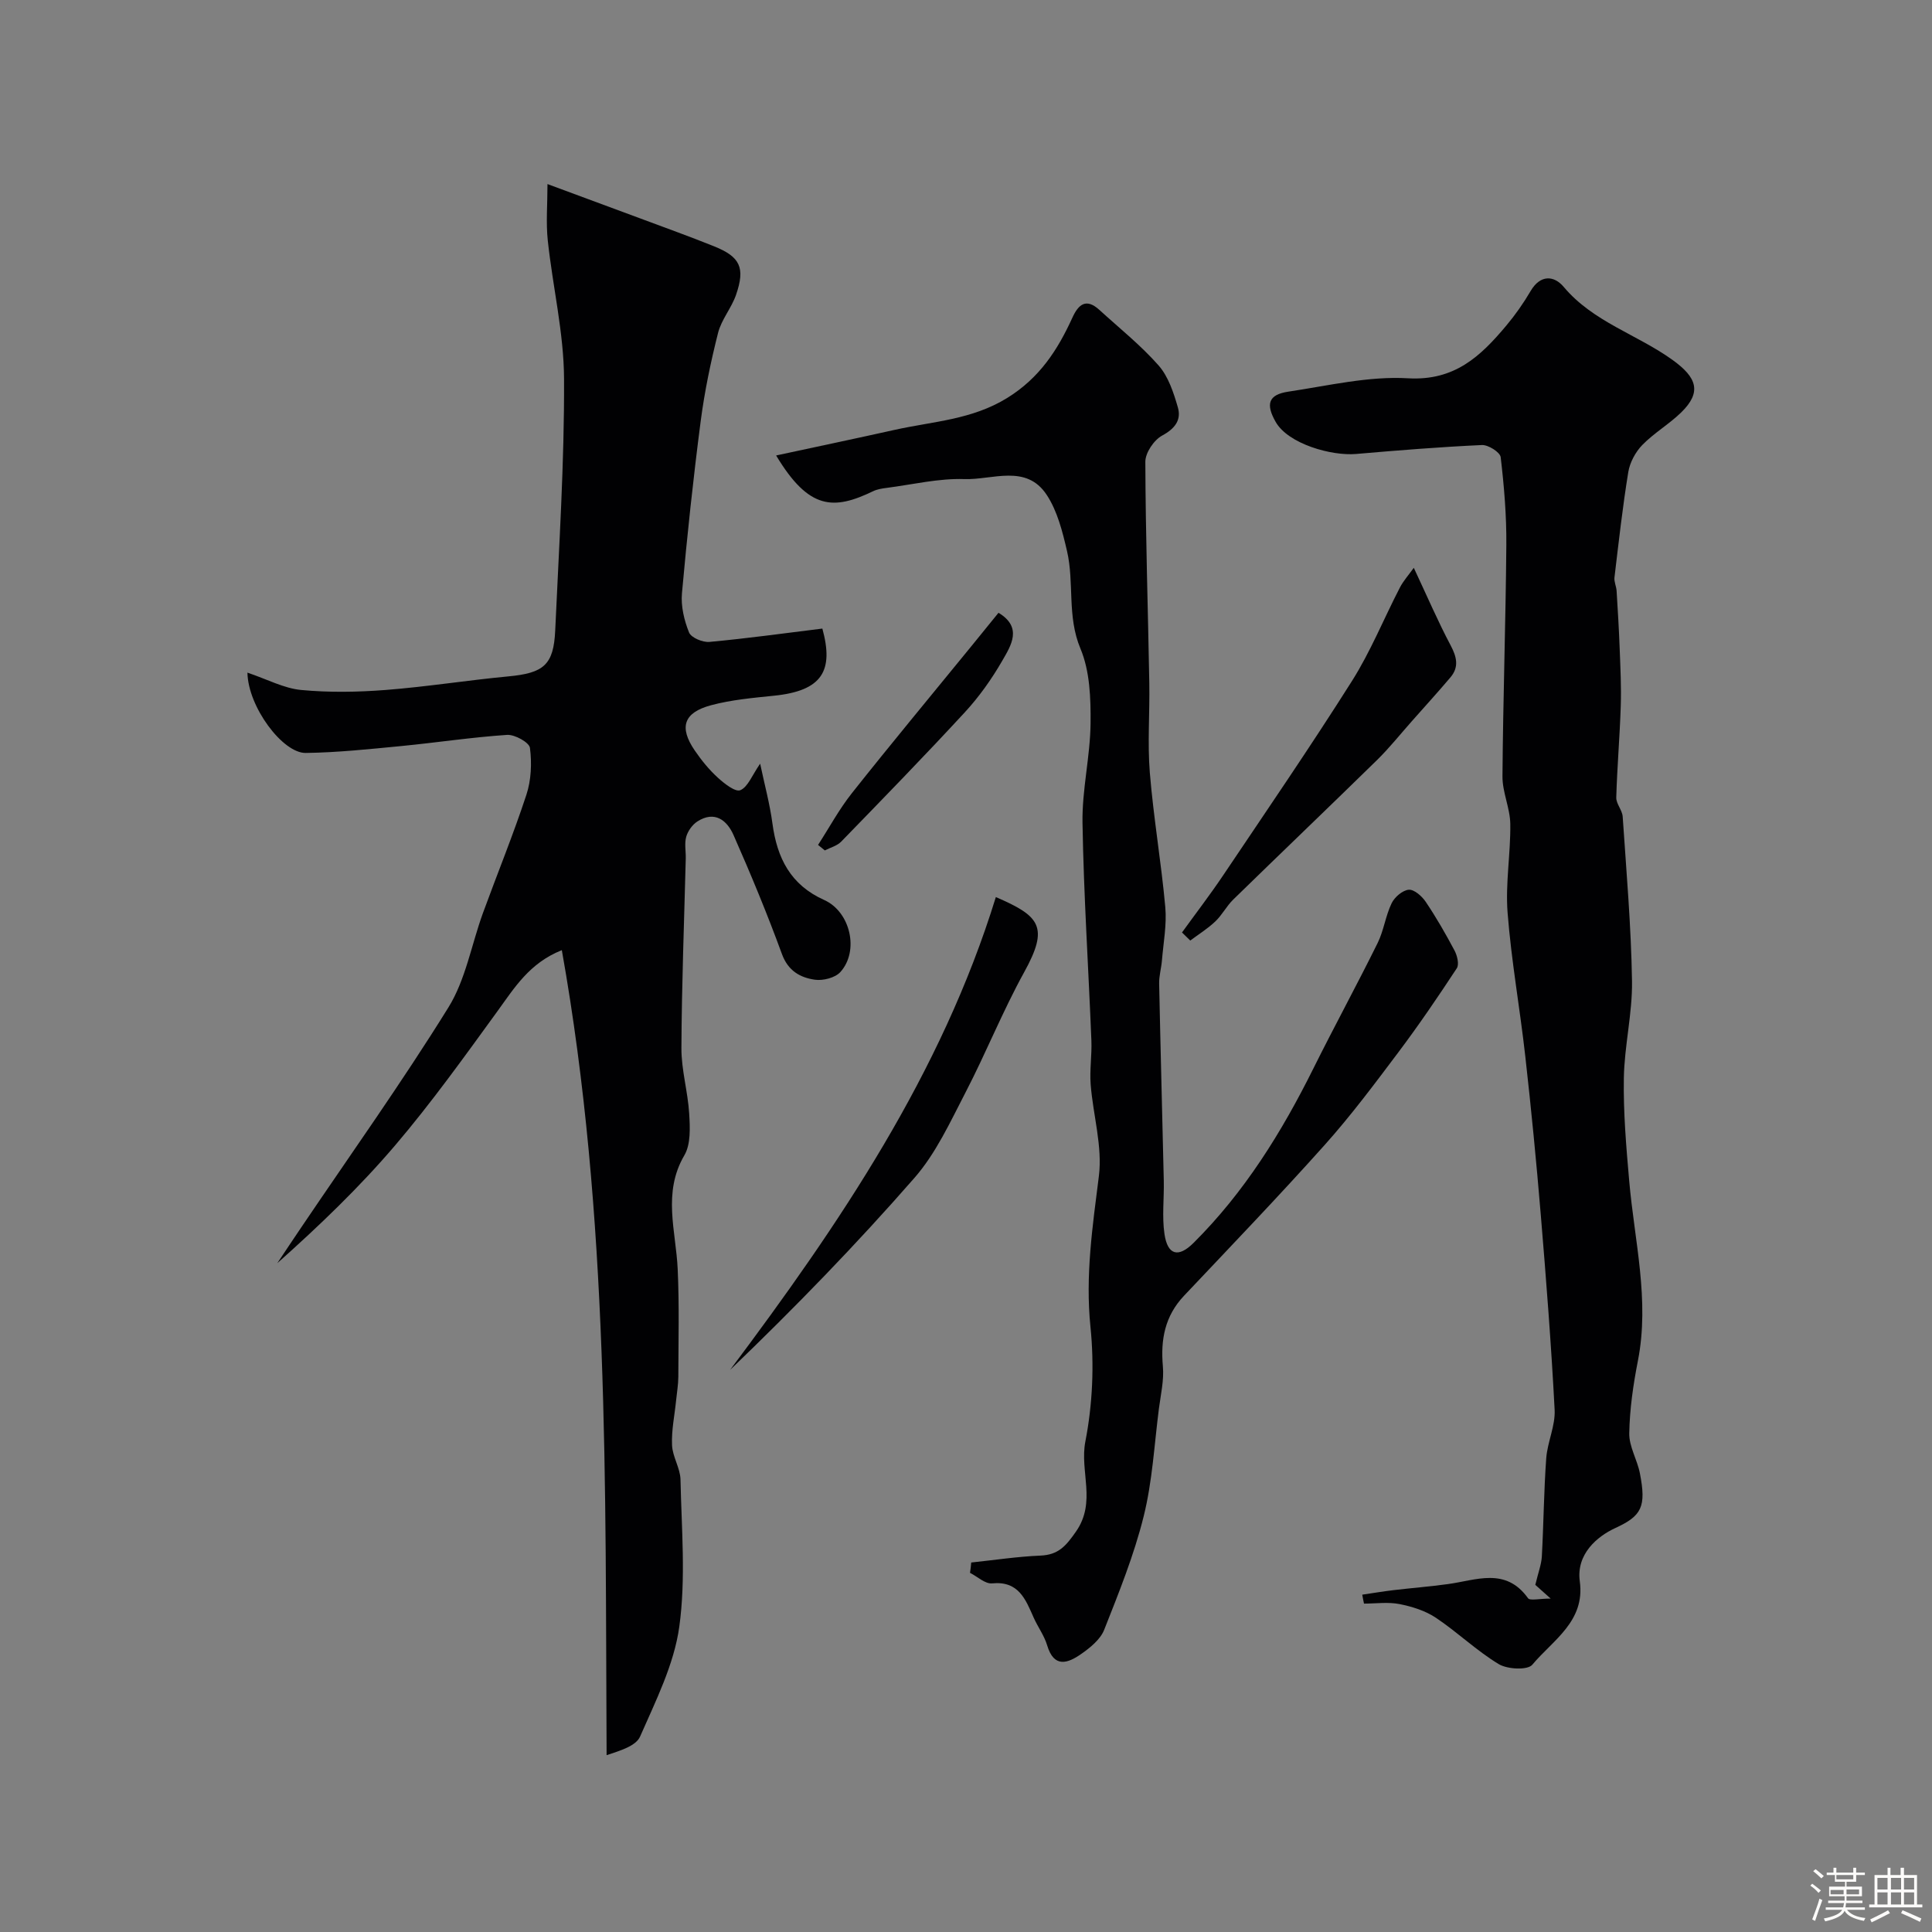 <svg enable-background="new 0 0 400 400" viewBox="0 0 400 400" xmlns="http://www.w3.org/2000/svg"><rect x="0" y="0" width="400" height="400" fill="#808080" stroke="none"/><path d="m374.8 390.4.4-.4c.7.5 1.3 1 1.8 1.4l-.5.5c-.5-.6-1.1-1.1-1.7-1.5zm1 7.3-.6-.3c.5-1.4 1.1-2.8 1.5-4.3.2.1.4.2.6.3-.5 1.3-1 2.8-1.5 4.3zm-.4-10.3.5-.4c.4.3 1 .8 1.7 1.4l-.5.5c-.5-.5-1.1-1-1.7-1.5zm2.5.3h1.7v-1h.6v1h3.5v-1h.6v1h1.8v.5h-1.8v1.4h-2v1h3.2v2h-3.2v.9h3.3v.5h-3.4c0 .3-.1.6-.1.9h4v.5h-3.7c.7.9 1.9 1.5 3.8 1.7-.1.2-.2.4-.3.6-2.1-.4-3.5-1.1-4-2.1-.4 1-1.8 1.7-4 2.2-.1-.2-.2-.4-.3-.6 2.1-.4 3.4-1 3.8-1.8h-3.4v-.5h3.6c.1-.3.1-.6.2-.9h-3.3v-.5h3.4c0-.3 0-.6 0-.9h-3.2v-2h3.3v-1h-2.1v-1.4h-1.7v-.5zm1.1 3.5v1h2.7c0-.3 0-.4 0-.4 0-.1 0-.2 0-.2 0-.1 0-.2 0-.3h-2.7zm1.2-3v.9h3.5v-.9zm4.7 3h-2.6v.6.4h2.6z" fill="#fcfbfa"/><path d="m393.6 386.7h.6v1.5h2.7v6.1h1.1v.6h-11v-.6h1.1v-6.1h2.7v-1.5h.6v1.5h2.1v-1.5zm-2.7 8.8.4.6c-1.2.6-2.5 1.3-3.8 1.9-.1-.2-.2-.4-.3-.6 1.2-.6 2.5-1.2 3.7-1.9zm-2.2-6.7v2.4h2.1v-2.4zm0 3v2.5h2.1v-2.5zm2.8-3v2.4h2.1v-2.4zm0 3v2.5h2.1v-2.5zm6 6.1c-1.4-.7-2.7-1.3-3.9-1.8l.3-.6c1.5.6 2.7 1.2 3.9 1.7zm-1.2-9.1h-2.1v2.4h2.1zm-2.1 3v2.5h2.1v-2.5z" fill="#fcfbfa"/><g fill="#010103"><path d="m51.23 139.26c4.14 1.4 7.55 3.25 11.1 3.59 5.79.55 11.71.45 17.52 0 8.49-.66 16.92-2.01 25.39-2.81 7.31-.69 9.38-2.34 9.71-9.49.78-17.36 1.91-34.72 1.83-52.08-.04-9.57-2.35-19.11-3.37-28.7-.39-3.67-.06-7.41-.06-11.66 6.89 2.55 13.08 4.83 19.26 7.13 5.09 1.9 10.2 3.73 15.24 5.76 5.4 2.17 6.48 4.42 4.54 10.04-.94 2.73-3.02 5.11-3.72 7.87-1.52 6.02-2.8 12.14-3.6 18.29-1.54 11.85-2.81 23.74-3.88 35.64-.24 2.66.46 5.6 1.47 8.11.44 1.08 2.83 2.08 4.23 1.95 7.81-.72 15.59-1.8 23.37-2.76 2.39 8.71.02 12.88-10.01 13.9-4.37.45-8.81.84-13.03 1.97-5.71 1.53-6.66 4.57-3.38 9.37 1.38 2.02 2.96 3.97 4.76 5.61 1.34 1.23 3.65 3.05 4.68 2.61 1.57-.67 2.41-3.06 4.1-5.49.89 4.25 2 8.3 2.55 12.42.96 7.12 3.74 12.68 10.7 15.8 5.47 2.45 7.29 10.58 3.36 14.92-1.08 1.2-3.6 1.83-5.28 1.59-3.04-.44-5.54-1.82-6.82-5.32-3.04-8.32-6.44-16.52-10.02-24.63-1.34-3.04-3.89-5.12-7.48-2.82-1.04.67-1.97 1.97-2.31 3.16-.4 1.39-.07 2.97-.1 4.47-.33 13.1-.84 26.2-.9 39.3-.02 4.52 1.34 9.04 1.61 13.58.17 2.87.35 6.31-1 8.61-4.56 7.79-1.74 15.67-1.38 23.59.34 7.41.15 14.85.13 22.28-.01 1.63-.3 3.26-.46 4.89-.31 3.09-.98 6.19-.84 9.27.1 2.39 1.7 4.74 1.75 7.12.21 10.16 1.13 20.48-.25 30.45-1.08 7.82-4.88 15.35-8.11 22.73-.87 1.98-4.09 2.92-6.94 3.87-.3-55.92.59-111.36-9.27-166.67-6.74 2.68-9.84 7.84-13.38 12.71-6.82 9.39-13.6 18.86-21.11 27.68-7.42 8.71-15.72 16.66-24.42 24.42 1.65-2.47 3.29-4.95 4.96-7.41 10.22-15.13 20.84-30.02 30.46-45.53 3.59-5.78 4.78-13.04 7.17-19.59 2.98-8.16 6.28-16.22 8.99-24.47.99-3.02 1.14-6.53.73-9.69-.15-1.13-3.14-2.79-4.73-2.69-7.35.49-14.66 1.61-22 2.32-6.55.63-13.12 1.33-19.69 1.42-4.77.07-11.96-9.56-12.07-16.63z"/><path d="m282.04 330.16c2.16-.32 4.32-.68 6.49-.94 3.74-.44 7.51-.74 11.24-1.25 5.84-.79 11.94-3.57 16.59 2.92.41.57 2.31.08 4.69.08-2.04-1.82-3.06-2.73-3.18-2.84.61-2.57 1.25-4.2 1.35-5.86.37-6.78.42-13.58.91-20.34.25-3.38 1.91-6.74 1.74-10.05-.7-13.48-1.75-26.94-2.87-40.39-.91-10.96-1.98-21.91-3.21-32.84-1.11-9.91-2.89-19.76-3.66-29.69-.47-6.06.64-12.24.56-18.35-.04-3.3-1.65-6.59-1.62-9.88.12-15.97.67-31.93.8-47.89.05-6.07-.46-12.16-1.17-18.19-.12-1.02-2.57-2.57-3.88-2.51-8.7.4-17.39 1.1-26.06 1.85-5.05.44-14.06-2.06-16.66-6.66-2.08-3.67-1.5-5.62 2.62-6.24 8.25-1.23 16.62-3.25 24.81-2.77 9.64.56 15.02-4.58 20.3-10.87 1.88-2.24 3.59-4.67 5.07-7.2 2.02-3.45 4.86-3.22 6.85-.85 6.1 7.27 15.22 9.84 22.57 15.15 4.99 3.6 6.07 6.62 1.76 10.83-2.5 2.44-5.62 4.25-8.05 6.74-1.42 1.46-2.58 3.61-2.91 5.61-1.18 7.23-1.99 14.53-2.86 21.81-.11.9.38 1.85.44 2.79.25 4.01.49 8.01.64 12.03.15 3.94.35 7.88.22 11.82-.2 6.31-.75 12.62-.93 18.93-.04 1.3 1.24 2.61 1.33 3.96.76 11.35 1.75 22.69 1.93 34.05.1 6.69-1.58 13.39-1.69 20.09-.12 7.09.49 14.21 1.11 21.29 1.08 12.39 4.27 24.65 1.8 37.24-.97 4.94-1.7 9.99-1.79 15.01-.05 2.74 1.65 5.46 2.2 8.27 1.36 6.96.38 8.83-5.1 11.35-3.75 1.73-8.11 5.39-7.34 11.03 1.14 8.3-5.58 12.17-9.83 17.26-.97 1.17-5.15.96-6.95-.12-4.59-2.77-8.53-6.6-13-9.59-2.18-1.46-4.92-2.32-7.53-2.84-2.37-.47-4.91-.1-7.37-.1-.14-.62-.25-1.23-.36-1.85z"/><path d="m201.08 323.5c4.78-.5 9.54-1.23 14.33-1.43 3.72-.16 5.26-1.96 7.37-4.99 4.27-6.12.73-12.45 1.93-18.62 1.5-7.71 1.86-15.9 1.06-23.72-1.09-10.63.43-20.82 1.74-31.24.77-6.15-1.2-12.62-1.7-18.97-.23-3.01.27-6.07.15-9.1-.6-15.03-1.59-30.05-1.84-45.09-.11-6.85 1.6-13.72 1.67-20.59.05-5.18-.14-10.8-2.09-15.45-2.82-6.71-1.25-13.62-2.79-20.23-.93-4-1.99-8.26-4.2-11.61-4.25-6.46-11.26-3.07-17.04-3.27-5.33-.18-10.72 1.13-16.08 1.82-.96.12-1.97.28-2.82.69-8.13 3.91-13.27 3.95-20.08-7.4 8.46-1.82 16.53-3.52 24.58-5.31 7.87-1.75 15.95-2.07 23.28-6.61 6.69-4.14 10.43-9.93 13.48-16.62 1.27-2.79 2.87-4.07 5.57-1.61 4.15 3.79 8.59 7.33 12.28 11.52 2.02 2.3 3.1 5.62 3.98 8.66.76 2.62-.59 4.41-3.25 5.85-1.7.92-3.49 3.57-3.48 5.43.05 15.26.55 30.53.82 45.79.11 6.2-.39 12.43.11 18.59.76 9.3 2.36 18.52 3.2 27.81.33 3.62-.39 7.35-.69 11.02-.13 1.62-.62 3.24-.58 4.85.28 13.6.65 27.19.96 40.79.08 3.68-.39 7.42.14 11.02.65 4.42 2.89 4.96 6.01 1.86 10.56-10.5 18.27-22.94 24.85-36.18 4.32-8.69 8.97-17.21 13.27-25.91 1.28-2.59 1.64-5.63 2.9-8.24.61-1.27 2.26-2.69 3.55-2.8 1.12-.09 2.73 1.34 3.51 2.5 2.18 3.24 4.14 6.65 5.97 10.1.55 1.04.99 2.85.47 3.65-3.87 5.89-7.84 11.73-12.07 17.36-4.92 6.54-9.83 13.13-15.28 19.22-9.49 10.61-19.35 20.88-29.13 31.23-3.96 4.19-4.87 9.05-4.38 14.6.26 2.88-.44 5.85-.82 8.77-.96 7.46-1.35 15.07-3.16 22.32-1.99 8.01-5.12 15.76-8.17 23.47-.79 2-2.89 3.7-4.75 5-2.78 1.95-5.64 2.98-7.06-1.79-.6-2.01-1.93-3.79-2.79-5.73-1.69-3.81-3.12-7.63-8.61-7.09-1.44.14-3.04-1.41-4.57-2.18.12-.7.18-1.42.25-2.14z"/><path d="m292.71 117.56c2.77 5.9 5 11.1 7.64 16.08 1.27 2.4 1.75 4.47-.05 6.6-2.6 3.07-5.31 6.04-7.97 9.05-2.4 2.7-4.66 5.55-7.23 8.07-9.88 9.67-19.87 19.22-29.77 28.88-1.39 1.36-2.31 3.2-3.71 4.53-1.57 1.49-3.45 2.66-5.19 3.96-.57-.56-1.14-1.11-1.71-1.67 2.83-3.92 5.78-7.76 8.48-11.77 8.98-13.37 18.09-26.66 26.7-40.28 3.86-6.1 6.59-12.9 9.92-19.34.71-1.38 1.79-2.58 2.89-4.11z"/><path d="m206.18 185.73c9.13 3.94 11.06 6.15 5.86 15.56-4.46 8.08-7.9 16.72-12.16 24.93-3.15 6.08-6.1 12.54-10.53 17.62-12.05 13.8-24.84 26.96-38.19 39.78 22.69-30.27 43.75-61.35 55.02-97.89z"/><path d="m169.37 174.93c2.32-3.58 4.36-7.38 7-10.71 8.09-10.21 16.42-20.23 24.65-30.32 1.86-2.28 3.71-4.56 5.71-7.03 5.05 3.04 2.57 6.81.77 9.94-2.19 3.8-4.79 7.46-7.76 10.68-8.37 9.07-16.99 17.92-25.59 26.77-.85.87-2.24 1.22-3.38 1.81-.47-.39-.93-.77-1.4-1.14z"/></g></svg>